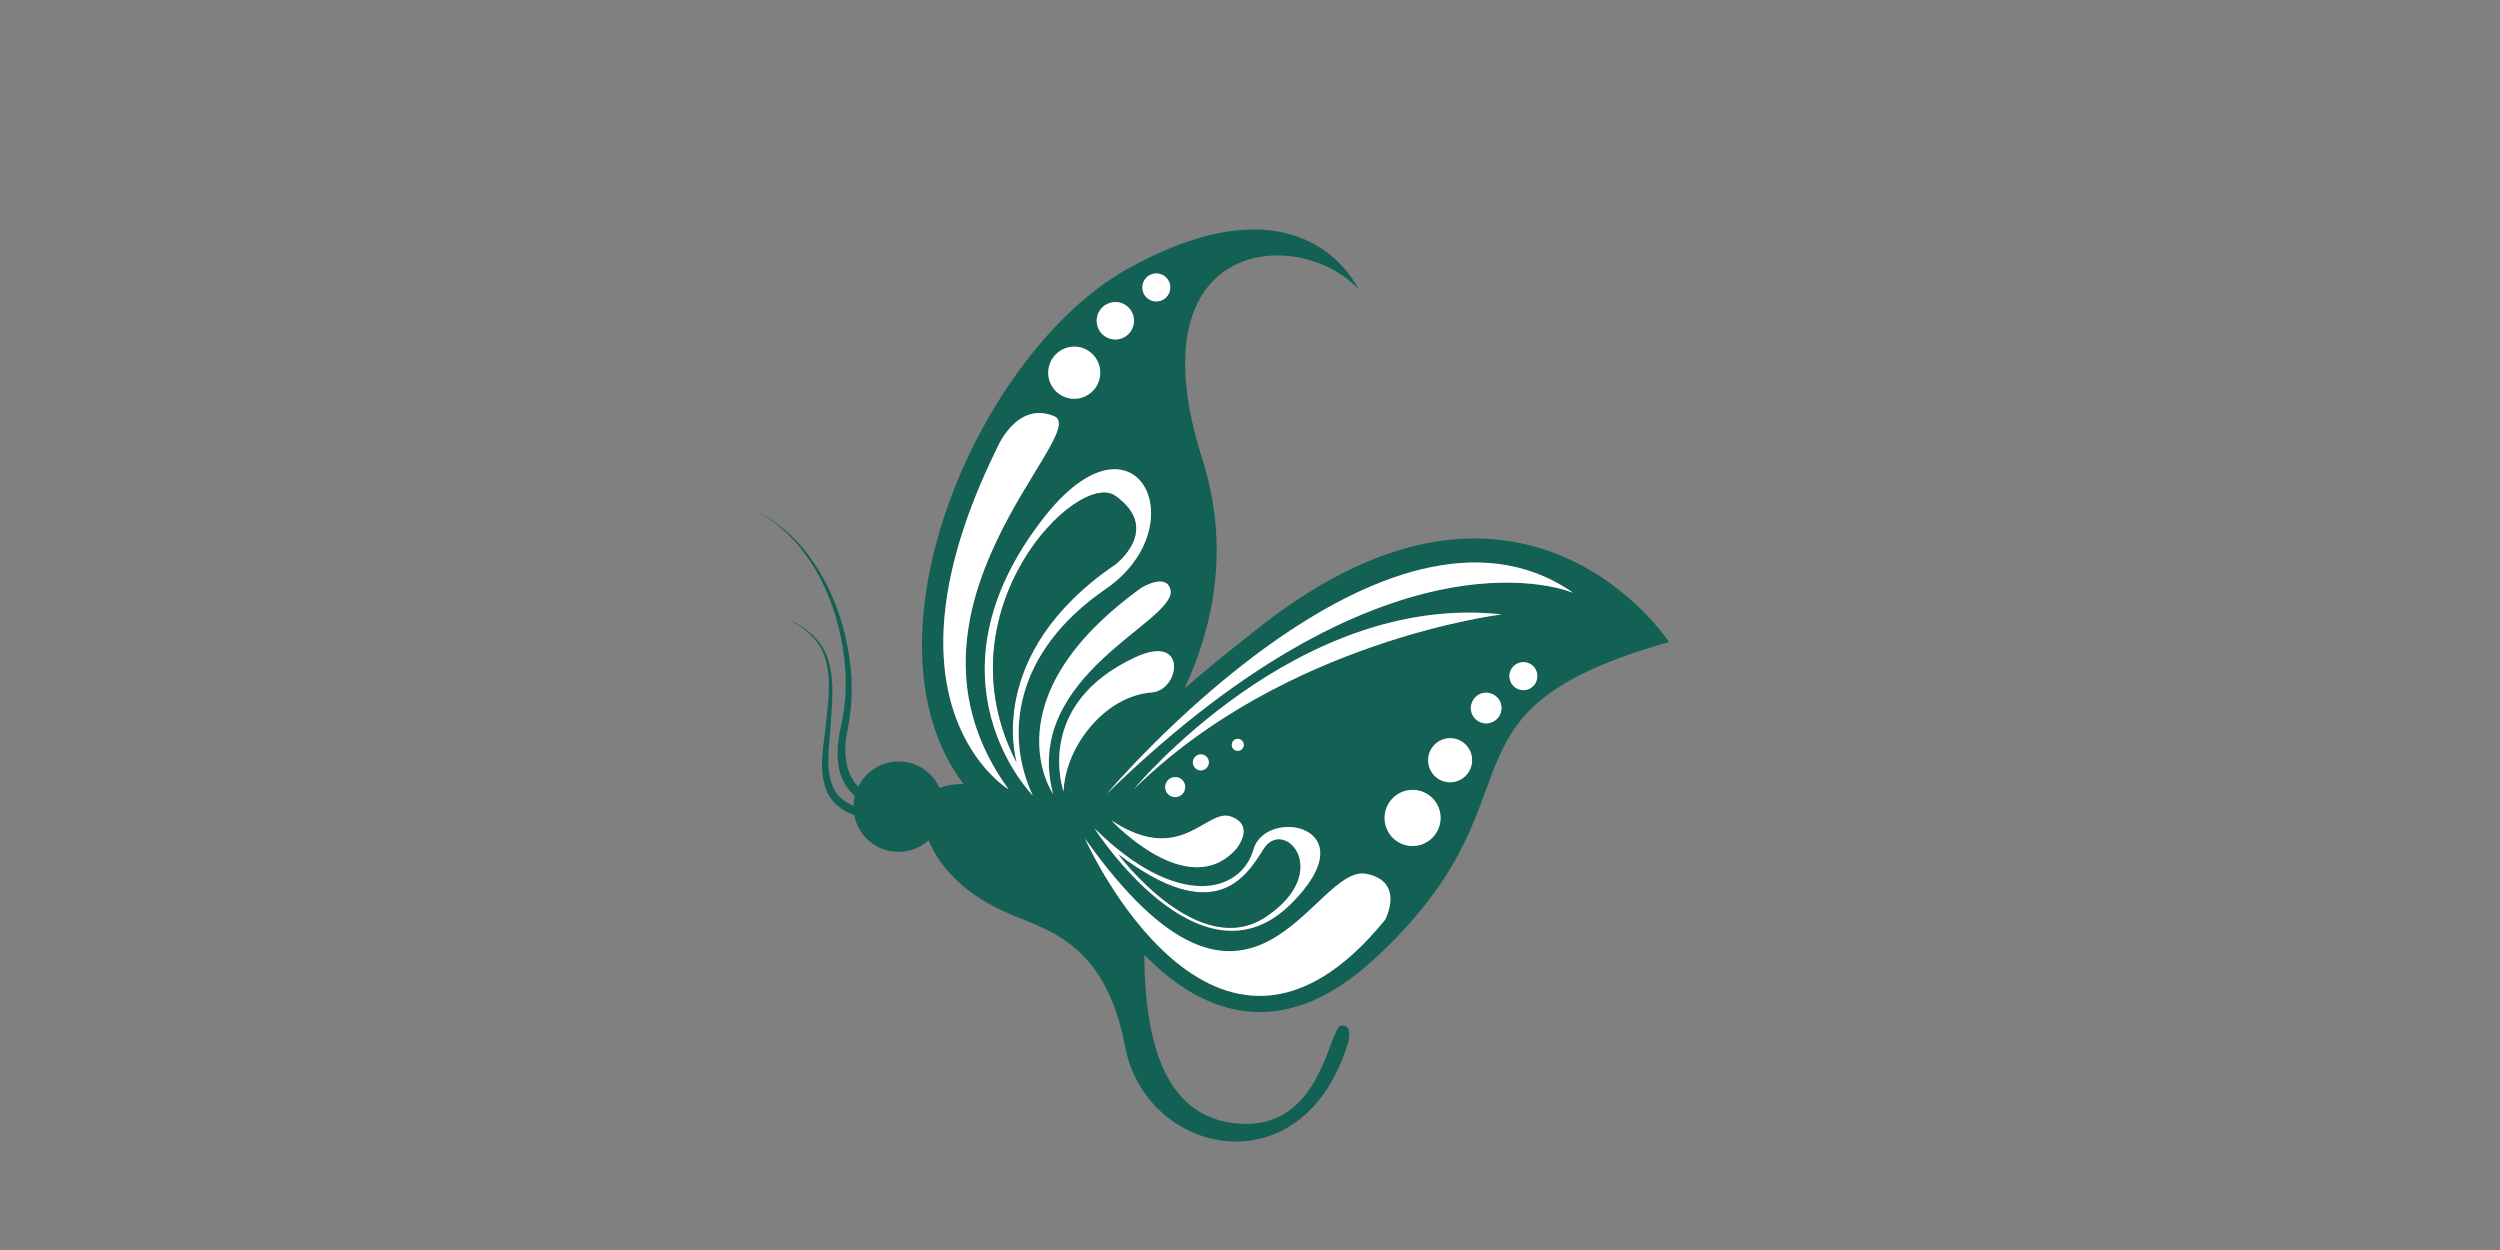 <?xml version="1.0" encoding="UTF-8" standalone="no"?>
<svg xmlns="http://www.w3.org/2000/svg" xmlns:xlink="http://www.w3.org/1999/xlink" xmlns:serif="http://www.serif.com/" width="100%" height="100%" viewBox="0 0 84 42" version="1.1" xml:space="preserve" style="fill-rule:evenodd;clip-rule:evenodd;stroke-linejoin:round;stroke-miterlimit:2;">
    <rect x="0" y="0" width="84" height="42" fill="#808080" stroke="none"/>
    <g id="ArtBoard1" transform="matrix(1.133,0,0,1.028,-5.861,-31.45)">
        <rect x="5.174" y="30.586" width="73.566" height="40.522" style="fill:none;"></rect>
        <g id="Schmetterling" transform="matrix(-0.048,0.02,0.018,0.053,48.987,34.843)">
            <clipPath id="_clip1">
                <rect x="0" y="1" width="486.156" height="500"></rect>
            </clipPath>
            <g clip-path="url(#_clip1)">
                <path d="M387.313,260.469C421.755,136.048 269.57,84.633 287.056,68.18C304.535,51.728 325.102,74.35 325.102,74.35C445.408,187.462 387.313,260.469 387.313,260.469ZM375.485,268.695C378.569,230.648 356.976,187.462 294.249,172.037C231.524,156.614 239.751,76.407 312.759,120.623C414.286,182.114 375.485,268.695 375.485,268.695ZM364.171,272.036C357.231,201.085 261.6,204.171 259.29,185.662C258.013,175.452 274.714,178.721 274.714,178.721C380.369,207.256 364.171,272.036 364.171,272.036ZM290.137,237.332C274.525,241.922 258.518,212.627 291.681,214.968C357.231,219.595 358.003,272.808 358.003,272.808C347.977,248.901 316.358,229.621 290.137,237.332ZM209.932,407.769C209.932,407.769 191.288,391.438 210.703,379.238C237.695,362.269 313.012,465.097 355.947,302.629C355.947,302.629 344.893,486.435 209.932,407.769ZM174.456,374.607C165.511,374.607 158.26,367.356 158.26,358.412C158.26,349.469 165.511,342.218 174.456,342.218C183.398,342.218 190.651,349.469 190.651,358.412C190.651,367.356 183.398,374.607 174.456,374.607ZM142.449,347.614C135.42,347.614 129.726,341.919 129.726,334.892C129.726,327.864 135.42,322.164 142.449,322.164C149.478,322.164 155.174,327.864 155.174,334.892C155.174,341.919 149.478,347.614 142.449,347.614ZM112.372,322.936C107.473,322.936 103.502,318.967 103.502,314.069C103.502,309.17 107.473,305.197 112.372,305.197C117.271,305.197 121.243,309.17 121.243,314.069C121.243,318.967 117.271,322.936 112.372,322.936ZM85.765,312.526C81.293,312.526 77.667,308.9 77.667,304.429C77.667,299.957 81.293,296.331 85.765,296.331C90.238,296.331 93.864,299.957 93.864,304.429C93.864,308.9 90.238,312.526 85.765,312.526ZM276.254,339.131C276.254,339.131 260.828,330.65 272.398,320.623C283.969,310.6 309.416,337.59 337.953,298.258C337.953,298.258 313.271,358.412 276.254,339.131ZM266.999,342.989C282.425,363.812 320.214,360.728 348.748,299.029C348.748,299.029 325.127,410.149 257.747,380.007C199.134,353.785 251.576,322.164 266.999,342.989ZM257.747,283.221C257.747,285.137 256.19,286.69 254.277,286.69C252.357,286.69 250.808,285.137 250.808,283.221C250.808,281.304 252.357,279.747 254.277,279.747C256.19,279.747 257.747,281.304 257.747,283.221ZM282.425,285.149C282.425,287.702 280.353,289.774 277.798,289.774C275.239,289.774 273.17,287.702 273.17,285.149C273.17,282.595 275.239,280.519 277.798,280.519C280.353,280.519 282.425,282.595 282.425,285.149ZM302.478,293.244C302.478,296.441 299.885,299.029 296.693,299.029C293.496,299.029 290.908,296.441 290.908,293.244C290.908,290.05 293.496,287.462 296.693,287.462C299.885,287.462 302.478,290.05 302.478,293.244ZM84.995,266.64C191.421,212.654 319.442,285.918 319.442,285.918C207.618,236.562 84.995,266.64 84.995,266.64ZM334.869,282.834C122.785,190.288 41.807,269.724 41.807,269.724C116.615,160.982 334.869,282.834 334.869,282.834ZM234.61,39.902C228.646,39.902 223.813,35.069 223.813,29.105C223.813,23.142 228.646,18.308 234.61,18.308C240.573,18.308 245.406,23.142 245.406,29.105C245.406,35.069 240.573,39.902 234.61,39.902ZM267.385,33.733C275.693,33.733 282.425,40.466 282.425,48.771C282.425,57.077 275.693,63.81 267.385,63.81C259.083,63.81 252.348,57.077 252.348,48.771C252.348,40.466 259.083,33.733 267.385,33.733ZM205.69,27.563C201.218,27.563 197.591,23.937 197.591,19.466C197.591,14.994 201.218,11.368 205.69,11.368C210.162,11.368 213.787,14.994 213.787,19.466C213.787,23.937 210.162,27.563 205.69,27.563ZM486.154,222.684C485.743,209.239 478.21,198.86 473.112,188.029C467.657,177.284 461.636,166.492 460.231,154.581C458.422,142.519 464.723,130.9 473.358,122.535C464.506,130.467 457.553,141.935 458.81,154.467C459.716,166.798 465.403,177.952 470.388,188.85C475.07,199.801 481.997,210.598 481.906,221.92C482.068,228.242 479.059,233.574 474.564,237.575C473.838,235.773 472.921,234.068 471.828,232.489C474.36,228.011 475.521,222.83 475.246,217.838C474.594,209.055 470.965,201.194 466.601,194.202C457.527,180.911 451.505,166.019 448.408,150.261C442.098,119.334 445.651,83.973 466.95,59.012C445.052,83.183 440.145,118.635 445.538,150.156C448.09,166.122 453.817,181.865 462.52,195.585C468.993,205.267 472.69,218.723 468.163,228.273C463.5,223.918 457.261,221.233 450.373,221.233C436.552,221.233 425.273,231.991 424.375,245.587C420.156,245.49 415.506,246.502 410.642,248.363C440.57,147.618 314.348,17.805 217.275,3.53C100.939,-13.579 96.663,61.698 96.663,61.698C115.481,15.504 208.722,-13.579 215.566,121.577C218.23,174.198 242.681,213.46 271.545,241.793C255.817,236.038 237.595,229.901 216.422,223.372C33.36,166.915 0,315.756 0,315.756C148.844,302.927 94.094,374.782 224.121,426.96C294.521,455.212 329.8,417.76 347.363,377.474C365.569,426.967 368.883,471.462 328.908,488.763C285.924,507.37 262.184,454.122 255.127,456.046C248.07,457.969 255.127,466.951 255.127,466.951C309.659,537.523 387.29,486.201 376.384,423.325C365.475,360.452 397.355,342.983 414.877,325.167C435.073,304.63 440.428,285.341 440.959,271.634C443.884,272.769 447.053,273.414 450.373,273.414C464.784,273.414 476.469,261.733 476.469,247.323C476.469,245.803 476.309,244.32 476.063,242.871C482.043,237.872 486.259,230.921 486.154,222.684Z" style="fill:rgb(19,97,84);fill-rule:nonzero;"></path>
                <path d="M325.102,74.35C325.102,74.35 304.535,51.728 287.056,68.18C269.57,84.633 421.755,136.048 387.313,260.469C387.313,260.469 445.408,187.462 325.102,74.35Z" style="fill:white;fill-rule:nonzero;"></path>
                <path d="M377.542,247.615C377.542,247.615 373.942,182.32 283.969,160.726C283.969,160.726 251.508,151.253 270.083,123.707C284.993,101.599 389.368,149.413 377.542,247.615ZM312.759,120.623C239.751,76.407 231.524,156.614 294.249,172.037C356.976,187.462 378.569,230.648 375.485,268.695C375.485,268.695 414.286,182.114 312.759,120.623Z" style="fill:white;fill-rule:nonzero;"></path>
                <path d="M267.385,63.81C275.693,63.81 282.425,57.077 282.425,48.771C282.425,40.466 275.693,33.733 267.385,33.733C259.083,33.733 252.348,40.466 252.348,48.771C252.348,57.077 259.083,63.81 267.385,63.81Z" style="fill:white;fill-rule:nonzero;"></path>
                <path d="M234.61,18.308C228.646,18.308 223.813,23.142 223.813,29.105C223.813,35.069 228.646,39.902 234.61,39.902C240.573,39.902 245.406,35.069 245.406,29.105C245.406,23.142 240.573,18.308 234.61,18.308Z" style="fill:white;fill-rule:nonzero;"></path>
                <path d="M205.69,11.368C201.218,11.368 197.591,14.994 197.591,19.466C197.591,23.937 201.218,27.563 205.69,27.563C210.162,27.563 213.787,23.937 213.787,19.466C213.787,14.994 210.162,11.368 205.69,11.368Z" style="fill:white;fill-rule:nonzero;"></path>
                <path d="M274.714,178.721C274.714,178.721 258.013,175.452 259.29,185.662C261.6,204.171 357.231,201.085 364.171,272.036C364.171,272.036 380.369,207.256 274.714,178.721Z" style="fill:white;fill-rule:nonzero;"></path>
                <path d="M291.681,214.968C258.518,212.627 274.525,241.922 290.137,237.332C316.358,229.621 347.977,248.901 358.003,272.808C358.003,272.808 357.231,219.595 291.681,214.968Z" style="fill:white;fill-rule:nonzero;"></path>
                <path d="M210.703,379.238C191.288,391.438 209.932,407.769 209.932,407.769C344.893,486.435 355.947,302.629 355.947,302.629C313.012,465.097 237.695,362.269 210.703,379.238Z" style="fill:white;fill-rule:nonzero;"></path>
                <path d="M261.346,344.786C276.254,356.097 303.504,377.694 341.037,318.052C341.037,318.052 319.445,392.606 273.683,381.807C227.926,371.008 244.078,331.689 261.346,344.786ZM257.747,380.007C325.127,410.149 348.748,299.029 348.748,299.029C320.214,360.728 282.425,363.812 266.999,342.989C251.576,322.164 199.134,353.785 257.747,380.007Z" style="fill:white;fill-rule:nonzero;"></path>
                <path d="M334.869,282.834C334.869,282.834 116.615,160.982 41.807,269.724C41.807,269.724 122.785,190.288 334.869,282.834Z" style="fill:white;fill-rule:nonzero;"></path>
                <path d="M84.995,266.64C84.995,266.64 207.618,236.562 319.442,285.918C319.442,285.918 191.421,212.654 84.995,266.64Z" style="fill:white;fill-rule:nonzero;"></path>
                <path d="M272.398,320.623C260.828,330.65 276.254,339.131 276.254,339.131C313.271,358.412 337.953,298.258 337.953,298.258C309.416,337.59 283.969,310.6 272.398,320.623Z" style="fill:white;fill-rule:nonzero;"></path>
                <path d="M174.456,342.218C165.511,342.218 158.26,349.469 158.26,358.412C158.26,367.356 165.511,374.607 174.456,374.607C183.398,374.607 190.651,367.356 190.651,358.412C190.651,349.469 183.398,342.218 174.456,342.218Z" style="fill:white;fill-rule:nonzero;"></path>
                <path d="M142.449,322.164C135.42,322.164 129.726,327.864 129.726,334.892C129.726,341.919 135.42,347.614 142.449,347.614C149.478,347.614 155.174,341.919 155.174,334.892C155.174,327.864 149.478,322.164 142.449,322.164Z" style="fill:white;fill-rule:nonzero;"></path>
                <path d="M112.372,305.197C107.473,305.197 103.502,309.17 103.502,314.069C103.502,318.967 107.473,322.936 112.372,322.936C117.271,322.936 121.243,318.967 121.243,314.069C121.243,309.17 117.271,305.197 112.372,305.197Z" style="fill:white;fill-rule:nonzero;"></path>
                <path d="M85.765,296.331C81.293,296.331 77.667,299.957 77.667,304.429C77.667,308.9 81.293,312.526 85.765,312.526C90.238,312.526 93.864,308.9 93.864,304.429C93.864,299.957 90.238,296.331 85.765,296.331Z" style="fill:white;fill-rule:nonzero;"></path>
                <path d="M290.908,293.244C290.908,296.441 293.496,299.029 296.693,299.029C299.885,299.029 302.478,296.441 302.478,293.244C302.478,290.05 299.885,287.462 296.693,287.462C293.496,287.462 290.908,290.05 290.908,293.244Z" style="fill:white;fill-rule:nonzero;"></path>
                <path d="M273.17,285.149C273.17,287.702 275.239,289.774 277.798,289.774C280.353,289.774 282.425,287.702 282.425,285.149C282.425,282.595 280.353,280.519 277.798,280.519C275.239,280.519 273.17,282.595 273.17,285.149Z" style="fill:white;fill-rule:nonzero;"></path>
                <path d="M250.808,283.221C250.808,285.137 252.357,286.69 254.277,286.69C256.19,286.69 257.747,285.137 257.747,283.221C257.747,281.304 256.19,279.747 254.277,279.747C252.357,279.747 250.808,281.304 250.808,283.221Z" style="fill:white;fill-rule:nonzero;"></path>
                <path d="M270.083,123.707C251.508,151.253 283.969,160.726 283.969,160.726C373.942,182.32 377.542,247.615 377.542,247.615C389.368,149.413 284.993,101.599 270.083,123.707Z" style="fill:rgb(19,97,84);fill-rule:nonzero;"></path>
                <path d="M273.683,381.807C319.445,392.606 341.037,318.052 341.037,318.052C303.504,377.694 276.254,356.097 261.346,344.786C244.078,331.689 227.926,371.008 273.683,381.807Z" style="fill:rgb(19,97,84);fill-rule:nonzero;"></path>
            </g>
        </g>
    </g>
</svg>
